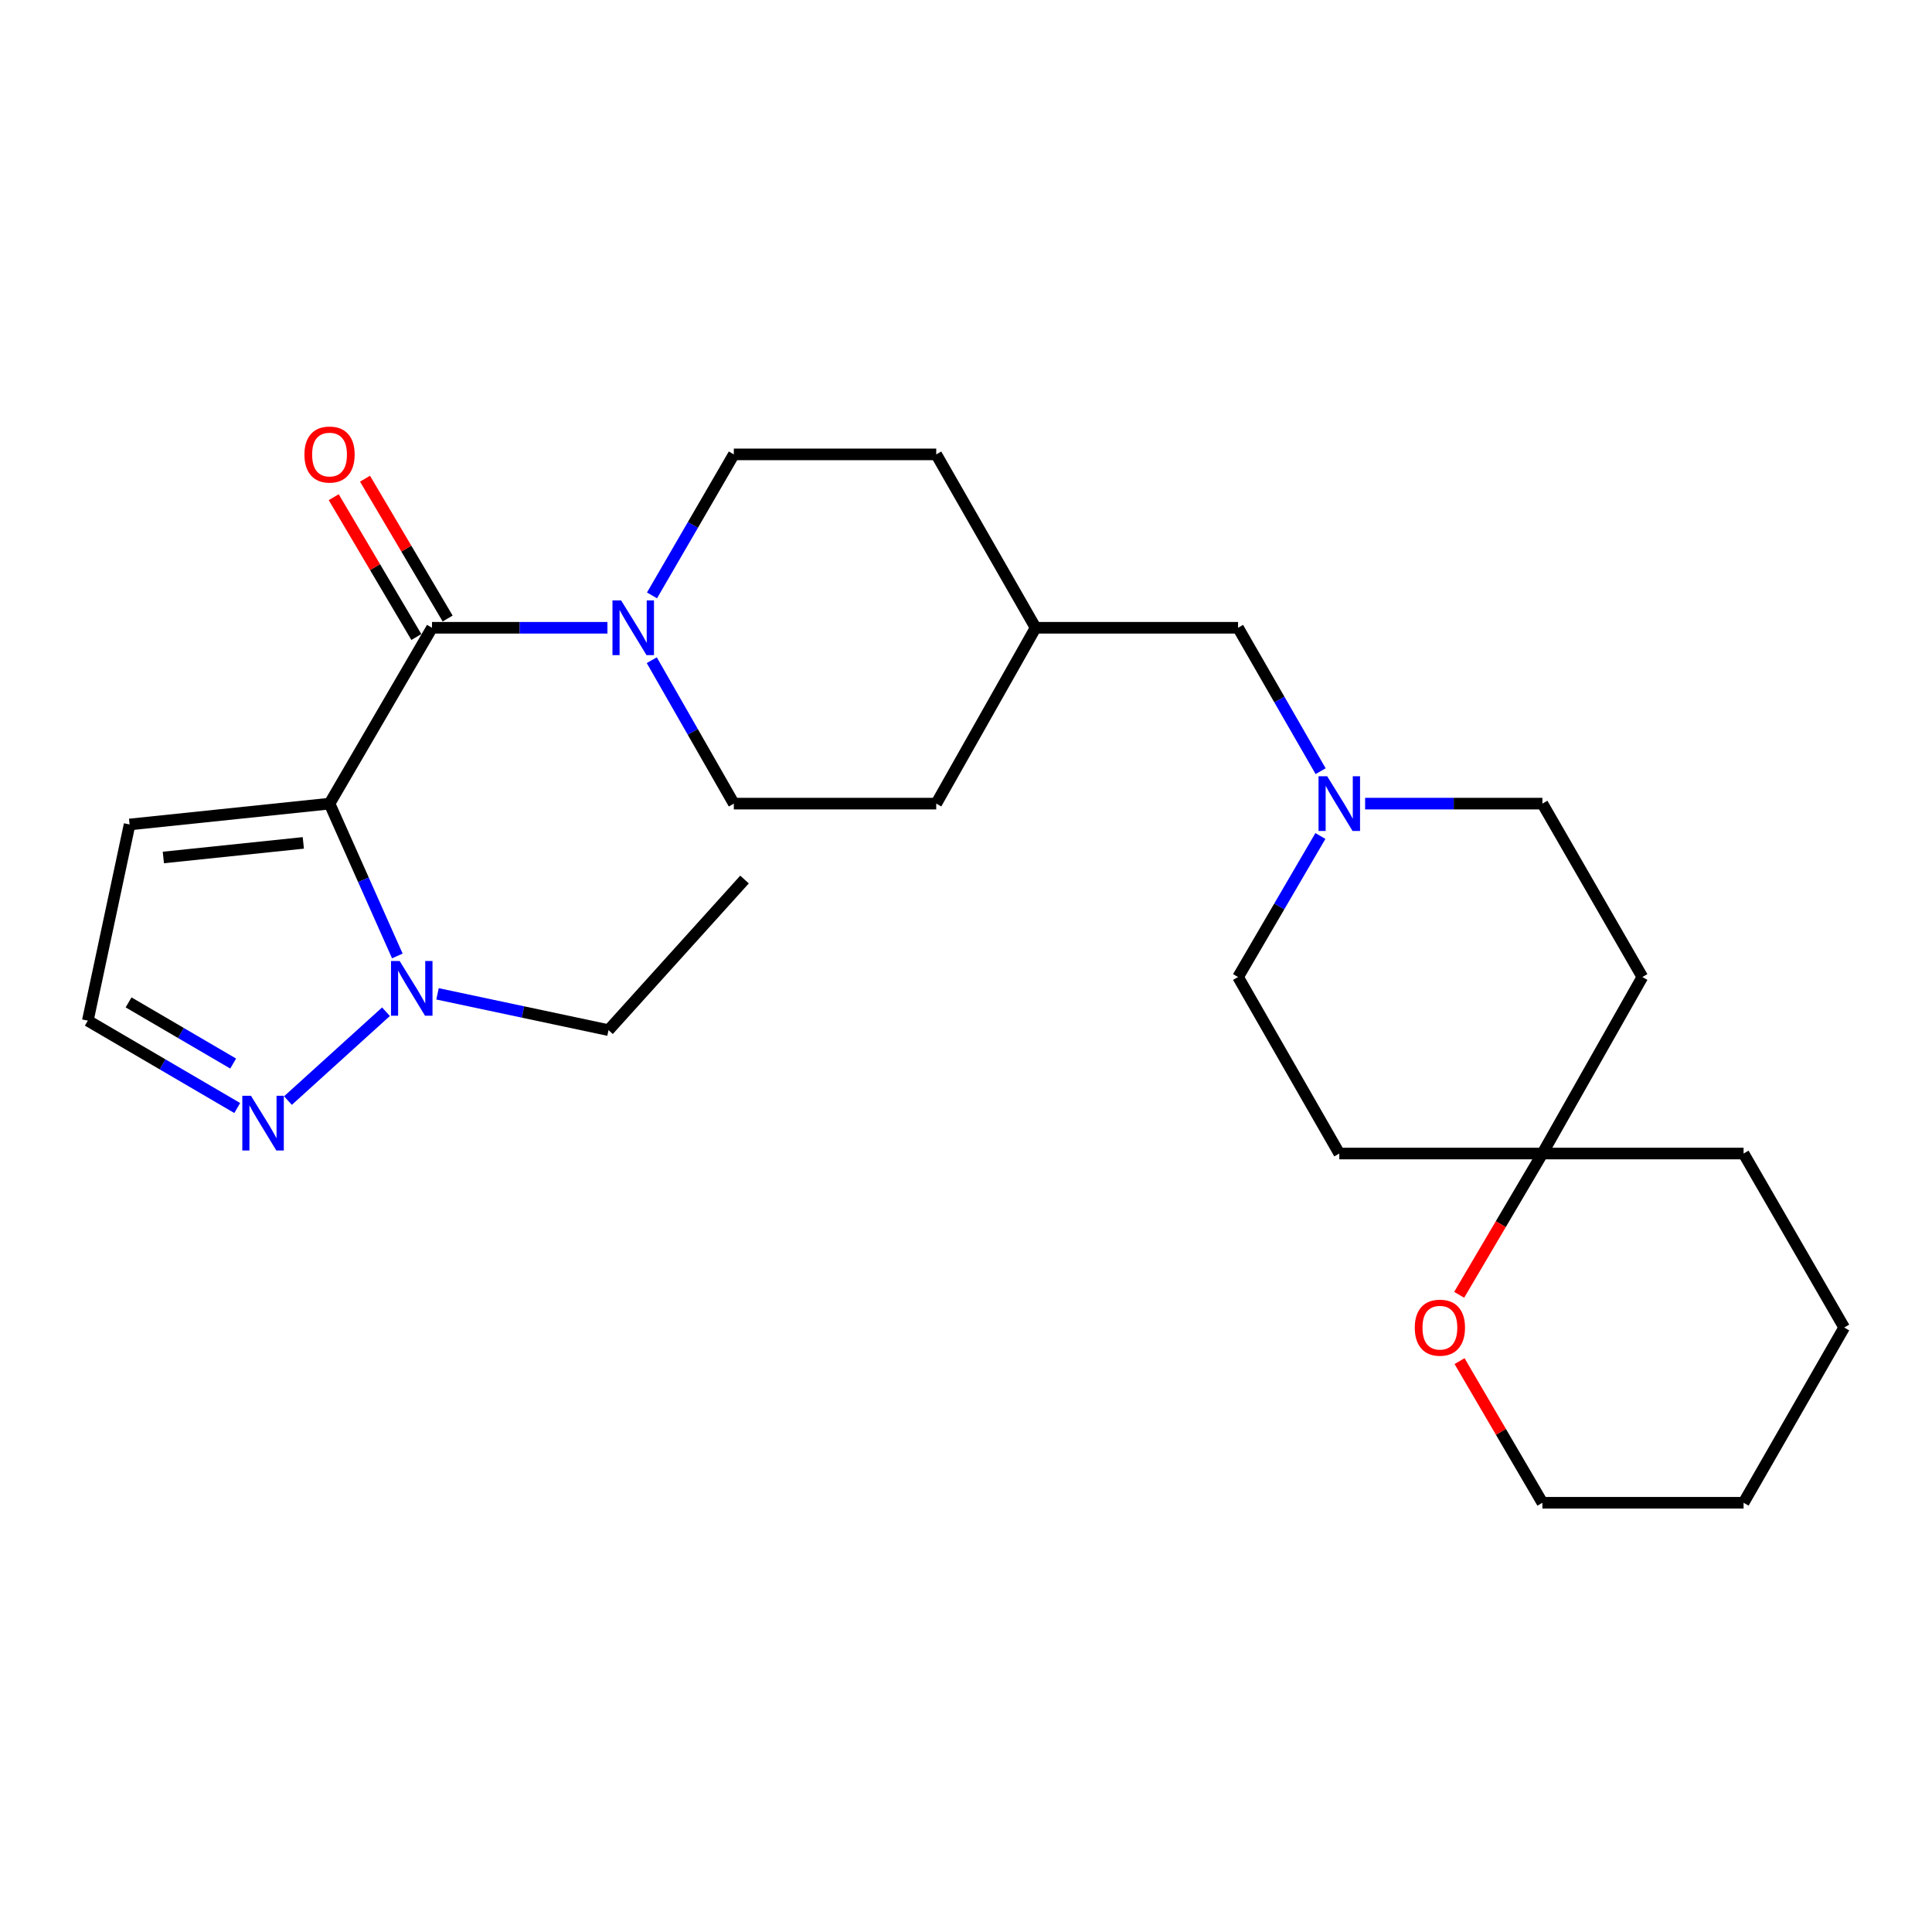 <?xml version='1.0' encoding='iso-8859-1'?>
<svg version='1.1' baseProfile='full'
              xmlns='http://www.w3.org/2000/svg'
                      xmlns:rdkit='http://www.rdkit.org/xml'
                      xmlns:xlink='http://www.w3.org/1999/xlink'
                  xml:space='preserve'
width='1000px' height='1000px' viewBox='0 0 1000 1000'>
<!-- END OF HEADER -->
<rect style='opacity:1.0;fill:#FFFFFF;stroke:none' width='1000' height='1000' x='0' y='0'> </rect>
<path class='bond-0' d='M 170.57,415.951 L 223.603,324.933' style='fill:none;fill-rule:evenodd;stroke:#000000;stroke-width:6px;stroke-linecap:butt;stroke-linejoin:miter;stroke-opacity:1' />
<path class='bond-1' d='M 170.57,415.951 L 188.113,455.376' style='fill:none;fill-rule:evenodd;stroke:#000000;stroke-width:6px;stroke-linecap:butt;stroke-linejoin:miter;stroke-opacity:1' />
<path class='bond-1' d='M 188.113,455.376 L 205.656,494.801' style='fill:none;fill-rule:evenodd;stroke:#0000FF;stroke-width:6px;stroke-linecap:butt;stroke-linejoin:miter;stroke-opacity:1' />
<path class='bond-4' d='M 170.57,415.951 L 67.075,426.746' style='fill:none;fill-rule:evenodd;stroke:#000000;stroke-width:6px;stroke-linecap:butt;stroke-linejoin:miter;stroke-opacity:1' />
<path class='bond-4' d='M 156.997,436.278 L 84.551,443.835' style='fill:none;fill-rule:evenodd;stroke:#000000;stroke-width:6px;stroke-linecap:butt;stroke-linejoin:miter;stroke-opacity:1' />
<path class='bond-2' d='M 223.603,324.933 L 269.007,324.933' style='fill:none;fill-rule:evenodd;stroke:#000000;stroke-width:6px;stroke-linecap:butt;stroke-linejoin:miter;stroke-opacity:1' />
<path class='bond-2' d='M 269.007,324.933 L 314.412,324.933' style='fill:none;fill-rule:evenodd;stroke:#0000FF;stroke-width:6px;stroke-linecap:butt;stroke-linejoin:miter;stroke-opacity:1' />
<path class='bond-8' d='M 231.7,320.149 L 210.314,283.96' style='fill:none;fill-rule:evenodd;stroke:#000000;stroke-width:6px;stroke-linecap:butt;stroke-linejoin:miter;stroke-opacity:1' />
<path class='bond-8' d='M 210.314,283.96 L 188.929,247.772' style='fill:none;fill-rule:evenodd;stroke:#FF0000;stroke-width:6px;stroke-linecap:butt;stroke-linejoin:miter;stroke-opacity:1' />
<path class='bond-8' d='M 215.506,329.718 L 194.121,293.53' style='fill:none;fill-rule:evenodd;stroke:#000000;stroke-width:6px;stroke-linecap:butt;stroke-linejoin:miter;stroke-opacity:1' />
<path class='bond-8' d='M 194.121,293.53 L 172.736,257.341' style='fill:none;fill-rule:evenodd;stroke:#FF0000;stroke-width:6px;stroke-linecap:butt;stroke-linejoin:miter;stroke-opacity:1' />
<path class='bond-3' d='M 199.785,523.664 L 149.046,569.65' style='fill:none;fill-rule:evenodd;stroke:#0000FF;stroke-width:6px;stroke-linecap:butt;stroke-linejoin:miter;stroke-opacity:1' />
<path class='bond-20' d='M 226.464,514.41 L 270.715,523.804' style='fill:none;fill-rule:evenodd;stroke:#0000FF;stroke-width:6px;stroke-linecap:butt;stroke-linejoin:miter;stroke-opacity:1' />
<path class='bond-20' d='M 270.715,523.804 L 314.965,533.198' style='fill:none;fill-rule:evenodd;stroke:#000000;stroke-width:6px;stroke-linecap:butt;stroke-linejoin:miter;stroke-opacity:1' />
<path class='bond-9' d='M 337.477,308.179 L 358.652,271.685' style='fill:none;fill-rule:evenodd;stroke:#0000FF;stroke-width:6px;stroke-linecap:butt;stroke-linejoin:miter;stroke-opacity:1' />
<path class='bond-9' d='M 358.652,271.685 L 379.827,235.19' style='fill:none;fill-rule:evenodd;stroke:#000000;stroke-width:6px;stroke-linecap:butt;stroke-linejoin:miter;stroke-opacity:1' />
<path class='bond-10' d='M 337.357,341.715 L 358.592,378.833' style='fill:none;fill-rule:evenodd;stroke:#0000FF;stroke-width:6px;stroke-linecap:butt;stroke-linejoin:miter;stroke-opacity:1' />
<path class='bond-10' d='M 358.592,378.833 L 379.827,415.951' style='fill:none;fill-rule:evenodd;stroke:#000000;stroke-width:6px;stroke-linecap:butt;stroke-linejoin:miter;stroke-opacity:1' />
<path class='bond-26' d='M 122.792,573.513 L 84.123,550.9' style='fill:none;fill-rule:evenodd;stroke:#0000FF;stroke-width:6px;stroke-linecap:butt;stroke-linejoin:miter;stroke-opacity:1' />
<path class='bond-26' d='M 84.123,550.9 L 45.455,528.286' style='fill:none;fill-rule:evenodd;stroke:#000000;stroke-width:6px;stroke-linecap:butt;stroke-linejoin:miter;stroke-opacity:1' />
<path class='bond-26' d='M 120.687,550.492 L 93.618,534.663' style='fill:none;fill-rule:evenodd;stroke:#0000FF;stroke-width:6px;stroke-linecap:butt;stroke-linejoin:miter;stroke-opacity:1' />
<path class='bond-26' d='M 93.618,534.663 L 66.55,518.833' style='fill:none;fill-rule:evenodd;stroke:#000000;stroke-width:6px;stroke-linecap:butt;stroke-linejoin:miter;stroke-opacity:1' />
<path class='bond-7' d='M 67.075,426.746 L 45.455,528.286' style='fill:none;fill-rule:evenodd;stroke:#000000;stroke-width:6px;stroke-linecap:butt;stroke-linejoin:miter;stroke-opacity:1' />
<path class='bond-5' d='M 683.554,399.166 L 662.188,362.049' style='fill:none;fill-rule:evenodd;stroke:#0000FF;stroke-width:6px;stroke-linecap:butt;stroke-linejoin:miter;stroke-opacity:1' />
<path class='bond-5' d='M 662.188,362.049 L 640.822,324.933' style='fill:none;fill-rule:evenodd;stroke:#000000;stroke-width:6px;stroke-linecap:butt;stroke-linejoin:miter;stroke-opacity:1' />
<path class='bond-15' d='M 706.585,415.951 L 752.463,415.951' style='fill:none;fill-rule:evenodd;stroke:#0000FF;stroke-width:6px;stroke-linecap:butt;stroke-linejoin:miter;stroke-opacity:1' />
<path class='bond-15' d='M 752.463,415.951 L 798.342,415.951' style='fill:none;fill-rule:evenodd;stroke:#000000;stroke-width:6px;stroke-linecap:butt;stroke-linejoin:miter;stroke-opacity:1' />
<path class='bond-16' d='M 683.434,432.709 L 662.128,469.207' style='fill:none;fill-rule:evenodd;stroke:#0000FF;stroke-width:6px;stroke-linecap:butt;stroke-linejoin:miter;stroke-opacity:1' />
<path class='bond-16' d='M 662.128,469.207 L 640.822,505.704' style='fill:none;fill-rule:evenodd;stroke:#000000;stroke-width:6px;stroke-linecap:butt;stroke-linejoin:miter;stroke-opacity:1' />
<path class='bond-6' d='M 798.342,597.067 L 693.217,597.067' style='fill:none;fill-rule:evenodd;stroke:#000000;stroke-width:6px;stroke-linecap:butt;stroke-linejoin:miter;stroke-opacity:1' />
<path class='bond-11' d='M 798.342,597.067 L 776.803,633.629' style='fill:none;fill-rule:evenodd;stroke:#000000;stroke-width:6px;stroke-linecap:butt;stroke-linejoin:miter;stroke-opacity:1' />
<path class='bond-11' d='M 776.803,633.629 L 755.264,670.19' style='fill:none;fill-rule:evenodd;stroke:#FF0000;stroke-width:6px;stroke-linecap:butt;stroke-linejoin:miter;stroke-opacity:1' />
<path class='bond-21' d='M 798.342,597.067 L 902.474,597.067' style='fill:none;fill-rule:evenodd;stroke:#000000;stroke-width:6px;stroke-linecap:butt;stroke-linejoin:miter;stroke-opacity:1' />
<path class='bond-28' d='M 798.342,597.067 L 850.089,505.704' style='fill:none;fill-rule:evenodd;stroke:#000000;stroke-width:6px;stroke-linecap:butt;stroke-linejoin:miter;stroke-opacity:1' />
<path class='bond-18' d='M 379.827,235.19 L 484.597,235.19' style='fill:none;fill-rule:evenodd;stroke:#000000;stroke-width:6px;stroke-linecap:butt;stroke-linejoin:miter;stroke-opacity:1' />
<path class='bond-17' d='M 379.827,415.951 L 484.597,415.951' style='fill:none;fill-rule:evenodd;stroke:#000000;stroke-width:6px;stroke-linecap:butt;stroke-linejoin:miter;stroke-opacity:1' />
<path class='bond-22' d='M 755.458,704.51 L 776.9,741.169' style='fill:none;fill-rule:evenodd;stroke:#FF0000;stroke-width:6px;stroke-linecap:butt;stroke-linejoin:miter;stroke-opacity:1' />
<path class='bond-22' d='M 776.9,741.169 L 798.342,777.828' style='fill:none;fill-rule:evenodd;stroke:#000000;stroke-width:6px;stroke-linecap:butt;stroke-linejoin:miter;stroke-opacity:1' />
<path class='bond-12' d='M 850.089,505.704 L 798.342,415.951' style='fill:none;fill-rule:evenodd;stroke:#000000;stroke-width:6px;stroke-linecap:butt;stroke-linejoin:miter;stroke-opacity:1' />
<path class='bond-13' d='M 693.217,597.067 L 640.822,505.704' style='fill:none;fill-rule:evenodd;stroke:#000000;stroke-width:6px;stroke-linecap:butt;stroke-linejoin:miter;stroke-opacity:1' />
<path class='bond-14' d='M 640.822,324.933 L 536.02,324.933' style='fill:none;fill-rule:evenodd;stroke:#000000;stroke-width:6px;stroke-linecap:butt;stroke-linejoin:miter;stroke-opacity:1' />
<path class='bond-19' d='M 484.597,415.951 L 536.02,324.933' style='fill:none;fill-rule:evenodd;stroke:#000000;stroke-width:6px;stroke-linecap:butt;stroke-linejoin:miter;stroke-opacity:1' />
<path class='bond-27' d='M 484.597,235.19 L 536.02,324.933' style='fill:none;fill-rule:evenodd;stroke:#000000;stroke-width:6px;stroke-linecap:butt;stroke-linejoin:miter;stroke-opacity:1' />
<path class='bond-23' d='M 314.965,533.198 L 385.366,455.242' style='fill:none;fill-rule:evenodd;stroke:#000000;stroke-width:6px;stroke-linecap:butt;stroke-linejoin:miter;stroke-opacity:1' />
<path class='bond-25' d='M 902.474,597.067 L 954.545,687.123' style='fill:none;fill-rule:evenodd;stroke:#000000;stroke-width:6px;stroke-linecap:butt;stroke-linejoin:miter;stroke-opacity:1' />
<path class='bond-29' d='M 798.342,777.828 L 902.474,777.828' style='fill:none;fill-rule:evenodd;stroke:#000000;stroke-width:6px;stroke-linecap:butt;stroke-linejoin:miter;stroke-opacity:1' />
<path class='bond-24' d='M 902.474,777.828 L 954.545,687.123' style='fill:none;fill-rule:evenodd;stroke:#000000;stroke-width:6px;stroke-linecap:butt;stroke-linejoin:miter;stroke-opacity:1' />
<path  class='atom-2' d='M 206.862 497.417
L 216.142 512.417
Q 217.062 513.897, 218.542 516.577
Q 220.022 519.257, 220.102 519.417
L 220.102 497.417
L 223.862 497.417
L 223.862 525.737
L 219.982 525.737
L 210.022 509.337
Q 208.862 507.417, 207.622 505.217
Q 206.422 503.017, 206.062 502.337
L 206.062 525.737
L 202.382 525.737
L 202.382 497.417
L 206.862 497.417
' fill='#0000FF'/>
<path  class='atom-3' d='M 321.496 310.773
L 330.776 325.773
Q 331.696 327.253, 333.176 329.933
Q 334.656 332.613, 334.736 332.773
L 334.736 310.773
L 338.496 310.773
L 338.496 339.093
L 334.616 339.093
L 324.656 322.693
Q 323.496 320.773, 322.256 318.573
Q 321.056 316.373, 320.696 315.693
L 320.696 339.093
L 317.016 339.093
L 317.016 310.773
L 321.496 310.773
' fill='#0000FF'/>
<path  class='atom-4' d='M 129.899 567.17
L 139.179 582.17
Q 140.099 583.65, 141.579 586.33
Q 143.059 589.01, 143.139 589.17
L 143.139 567.17
L 146.899 567.17
L 146.899 595.49
L 143.019 595.49
L 133.059 579.09
Q 131.899 577.17, 130.659 574.97
Q 129.459 572.77, 129.099 572.09
L 129.099 595.49
L 125.419 595.49
L 125.419 567.17
L 129.899 567.17
' fill='#0000FF'/>
<path  class='atom-6' d='M 686.957 401.791
L 696.237 416.791
Q 697.157 418.271, 698.637 420.951
Q 700.117 423.631, 700.197 423.791
L 700.197 401.791
L 703.957 401.791
L 703.957 430.111
L 700.077 430.111
L 690.117 413.711
Q 688.957 411.791, 687.717 409.591
Q 686.517 407.391, 686.157 406.711
L 686.157 430.111
L 682.477 430.111
L 682.477 401.791
L 686.957 401.791
' fill='#0000FF'/>
<path  class='atom-9' d='M 157.57 235.27
Q 157.57 228.47, 160.93 224.67
Q 164.29 220.87, 170.57 220.87
Q 176.85 220.87, 180.21 224.67
Q 183.57 228.47, 183.57 235.27
Q 183.57 242.15, 180.17 246.07
Q 176.77 249.95, 170.57 249.95
Q 164.33 249.95, 160.93 246.07
Q 157.57 242.19, 157.57 235.27
M 170.57 246.75
Q 174.89 246.75, 177.21 243.87
Q 179.57 240.95, 179.57 235.27
Q 179.57 229.71, 177.21 226.91
Q 174.89 224.07, 170.57 224.07
Q 166.25 224.07, 163.89 226.87
Q 161.57 229.67, 161.57 235.27
Q 161.57 240.99, 163.89 243.87
Q 166.25 246.75, 170.57 246.75
' fill='#FF0000'/>
<path  class='atom-12' d='M 732.288 687.203
Q 732.288 680.403, 735.648 676.603
Q 739.008 672.803, 745.288 672.803
Q 751.568 672.803, 754.928 676.603
Q 758.288 680.403, 758.288 687.203
Q 758.288 694.083, 754.888 698.003
Q 751.488 701.883, 745.288 701.883
Q 739.048 701.883, 735.648 698.003
Q 732.288 694.123, 732.288 687.203
M 745.288 698.683
Q 749.608 698.683, 751.928 695.803
Q 754.288 692.883, 754.288 687.203
Q 754.288 681.643, 751.928 678.843
Q 749.608 676.003, 745.288 676.003
Q 740.968 676.003, 738.608 678.803
Q 736.288 681.603, 736.288 687.203
Q 736.288 692.923, 738.608 695.803
Q 740.968 698.683, 745.288 698.683
' fill='#FF0000'/>
</svg>
